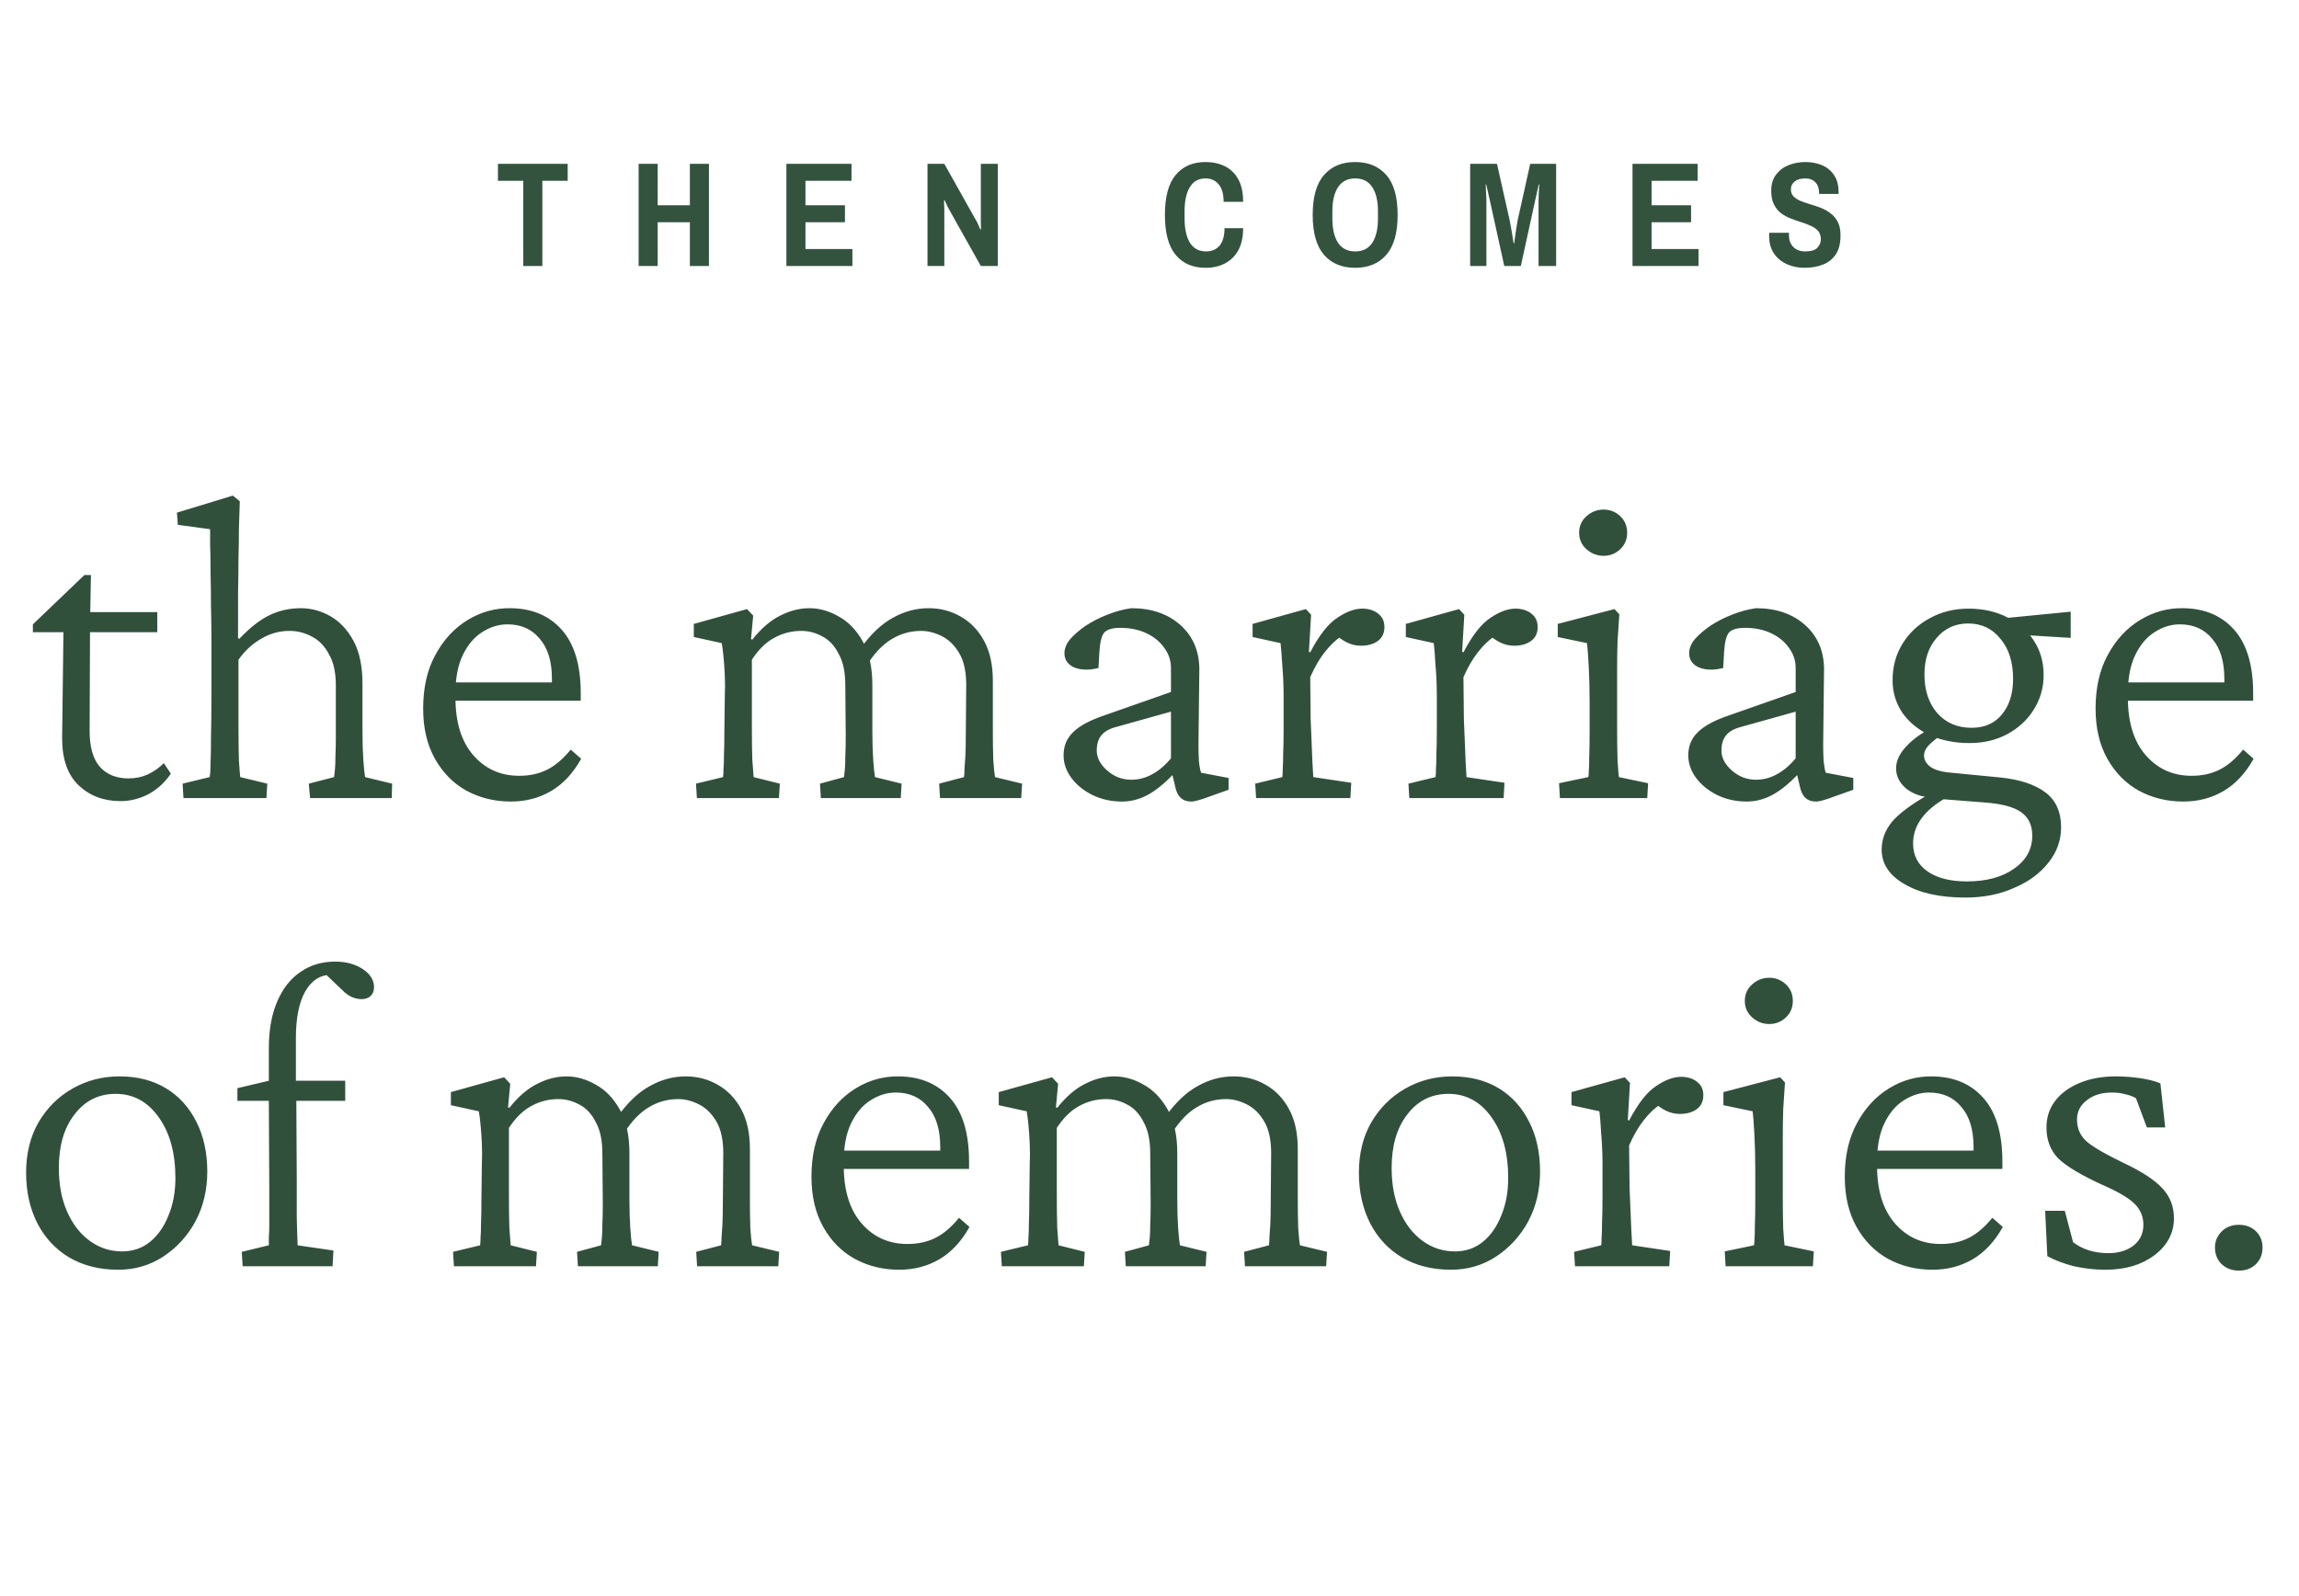 <svg width="216" height="150" viewBox="0 0 216 150" fill="none" xmlns="http://www.w3.org/2000/svg">
<path d="M16.05 72.703C15.503 73.523 14.806 74.166 13.958 74.631C13.11 75.068 12.235 75.287 11.333 75.287C9.747 75.287 8.435 74.795 7.395 73.811C6.356 72.826 5.837 71.35 5.837 69.381L5.96 59.414H3.089V58.676L7.929 54.041H8.544L8.462 58.471L8.421 68.684C8.421 70.188 8.735 71.309 9.364 72.047C10.021 72.785 10.923 73.154 12.071 73.154C12.727 73.154 13.329 73.031 13.876 72.785C14.45 72.512 14.956 72.156 15.393 71.719L16.05 72.703ZM7.272 59.414V57.527H14.778V59.414H7.272ZM17.239 75L17.157 73.647L19.7 73.031C19.755 72.731 19.782 72.293 19.782 71.719C19.809 71.117 19.823 70.297 19.823 69.258C19.851 68.219 19.864 66.865 19.864 65.197V60.07C19.864 59.141 19.851 58.129 19.823 57.035C19.823 55.941 19.809 54.875 19.782 53.836C19.782 52.797 19.768 51.908 19.741 51.17C19.741 50.404 19.741 49.926 19.741 49.734L16.706 49.324L16.624 48.176L21.874 46.576L22.53 47.109C22.503 47.957 22.476 48.818 22.448 49.693C22.448 50.541 22.434 51.457 22.407 52.441C22.407 53.426 22.393 54.533 22.366 55.764C22.366 56.994 22.366 58.402 22.366 59.988L22.489 60.029C23.474 58.99 24.417 58.252 25.319 57.815C26.222 57.377 27.206 57.158 28.272 57.158C29.229 57.158 30.145 57.404 31.02 57.897C31.895 58.389 32.62 59.154 33.194 60.193C33.769 61.232 34.056 62.586 34.056 64.254V68.725C34.056 69.736 34.083 70.639 34.138 71.432C34.192 72.197 34.247 72.731 34.302 73.031L36.845 73.647L36.804 75H29.134L29.011 73.647L31.39 73.031C31.417 72.812 31.444 72.566 31.472 72.293C31.499 71.992 31.513 71.596 31.513 71.103C31.54 70.584 31.554 69.914 31.554 69.094V64.418C31.554 63.188 31.335 62.203 30.897 61.465C30.487 60.699 29.954 60.152 29.298 59.824C28.642 59.469 27.944 59.291 27.206 59.291C26.249 59.291 25.36 59.537 24.54 60.029C23.72 60.494 23.009 61.15 22.407 61.998V68.232C22.407 69.545 22.421 70.625 22.448 71.473C22.503 72.293 22.544 72.812 22.571 73.031L25.114 73.647L25.032 75H17.239ZM48.001 75.328C46.47 75.328 45.075 74.986 43.817 74.303C42.587 73.619 41.602 72.621 40.864 71.309C40.126 69.996 39.757 68.424 39.757 66.592C39.757 64.623 40.14 62.941 40.905 61.547C41.671 60.125 42.683 59.031 43.94 58.266C45.198 57.5 46.552 57.131 48.001 57.158C50.024 57.185 51.624 57.869 52.8 59.209C53.975 60.549 54.563 62.531 54.563 65.156V65.853H41.808V64.131H52.267L51.856 64.541V63.803C51.856 62.162 51.474 60.904 50.708 60.029C49.97 59.127 48.958 58.676 47.673 58.676C46.852 58.676 46.059 58.922 45.294 59.414C44.556 59.879 43.954 60.59 43.489 61.547C43.024 62.504 42.792 63.707 42.792 65.156V65.566C42.792 67.891 43.352 69.695 44.474 70.981C45.595 72.266 47.03 72.908 48.78 72.908C49.765 72.908 50.64 72.717 51.405 72.334C52.171 71.951 52.909 71.322 53.62 70.447L54.604 71.309C53.839 72.676 52.895 73.688 51.774 74.344C50.653 75 49.395 75.328 48.001 75.328ZM65.474 75L65.392 73.647L67.934 73.031C67.962 72.812 67.975 72.566 67.975 72.293C68.003 72.019 68.017 71.596 68.017 71.022C68.044 70.447 68.058 69.641 68.058 68.602L68.099 65.361C68.126 64.76 68.126 64.144 68.099 63.516C68.071 62.859 68.03 62.258 67.975 61.711C67.921 61.137 67.866 60.713 67.811 60.44L65.186 59.865V58.635L70.19 57.24L70.765 57.855L70.559 60.07L70.683 60.111C71.53 59.045 72.405 58.293 73.308 57.855C74.21 57.391 75.126 57.158 76.056 57.158C76.985 57.158 77.901 57.418 78.804 57.938C79.706 58.43 80.458 59.209 81.059 60.275C81.661 61.342 81.962 62.709 81.962 64.377V68.725C81.962 69.736 81.989 70.639 82.044 71.432C82.099 72.197 82.153 72.731 82.208 73.031L84.71 73.647L84.628 75H77.122L77.04 73.647L79.296 73.031C79.323 72.812 79.35 72.566 79.378 72.293C79.405 71.992 79.419 71.596 79.419 71.103C79.446 70.584 79.46 69.914 79.46 69.094L79.419 64.377C79.419 63.174 79.214 62.203 78.804 61.465C78.421 60.699 77.915 60.152 77.286 59.824C76.657 59.469 75.987 59.291 75.276 59.291C74.374 59.291 73.526 59.51 72.733 59.947C71.968 60.357 71.27 61.041 70.642 61.998V68.232C70.642 69.572 70.655 70.625 70.683 71.391C70.737 72.156 70.778 72.703 70.806 73.031L73.267 73.647L73.184 75H65.474ZM88.319 75L88.237 73.647L90.575 73.031C90.603 72.812 90.616 72.566 90.616 72.293C90.644 71.992 90.671 71.596 90.698 71.103C90.725 70.584 90.739 69.914 90.739 69.094L90.78 64.377C90.78 63.119 90.561 62.121 90.124 61.383C89.686 60.645 89.14 60.111 88.483 59.783C87.827 59.455 87.184 59.291 86.556 59.291C85.544 59.291 84.614 59.551 83.767 60.07C82.946 60.562 82.194 61.342 81.511 62.408L80.854 60.932C81.811 59.592 82.823 58.635 83.89 58.06C84.956 57.459 86.077 57.158 87.253 57.158C88.347 57.158 89.345 57.418 90.247 57.938C91.177 58.457 91.915 59.223 92.462 60.234C93.009 61.246 93.282 62.49 93.282 63.967V68.725C93.282 69.736 93.296 70.639 93.323 71.432C93.378 72.197 93.433 72.731 93.487 73.031L96.03 73.647L95.948 75H88.319ZM105.423 75.328C104.411 75.328 103.481 75.123 102.634 74.713C101.813 74.303 101.157 73.769 100.665 73.113C100.173 72.457 99.927 71.746 99.927 70.981C99.927 70.106 100.227 69.381 100.829 68.807C101.431 68.205 102.429 67.672 103.823 67.207L110.017 65.033V62.777C110.017 62.066 109.798 61.424 109.36 60.85C108.95 60.275 108.39 59.824 107.679 59.496C106.968 59.168 106.161 59.004 105.259 59.004C104.52 59.004 104.015 59.154 103.741 59.455C103.495 59.756 103.345 60.371 103.29 61.301L103.208 62.777C102.333 62.996 101.581 62.982 100.952 62.736C100.323 62.463 100.009 62.012 100.009 61.383C100.009 60.945 100.186 60.508 100.542 60.07C100.925 59.633 101.417 59.209 102.019 58.799C102.647 58.389 103.317 58.047 104.028 57.773C104.767 57.473 105.519 57.268 106.284 57.158C108.171 57.158 109.702 57.678 110.878 58.717C112.054 59.756 112.655 61.123 112.683 62.818L112.601 70.037C112.601 70.475 112.614 70.967 112.642 71.514C112.696 72.033 112.765 72.402 112.847 72.621L115.431 73.113V74.221L113.585 74.877C113.229 75.014 112.901 75.123 112.601 75.205C112.327 75.287 112.095 75.328 111.903 75.328C111.11 75.328 110.618 74.877 110.427 73.975L110.058 72.416L110.591 72.375C109.688 73.387 108.813 74.139 107.966 74.631C107.145 75.096 106.298 75.328 105.423 75.328ZM106.284 73.277C106.968 73.277 107.61 73.113 108.212 72.785C108.841 72.457 109.442 71.951 110.017 71.268V66.879L104.89 68.314C104.233 68.478 103.755 68.752 103.454 69.135C103.181 69.49 103.044 69.955 103.044 70.529C103.044 71.213 103.372 71.842 104.028 72.416C104.685 72.99 105.436 73.277 106.284 73.277ZM118.015 75L117.933 73.647L120.476 73.031C120.503 72.894 120.517 72.648 120.517 72.293C120.544 71.938 120.558 71.459 120.558 70.857C120.585 70.256 120.599 69.504 120.599 68.602V65.361C120.599 64.404 120.558 63.461 120.476 62.531C120.421 61.574 120.366 60.877 120.311 60.44L117.686 59.865V58.635L122.69 57.24L123.183 57.773L122.977 61.26L123.101 61.301C123.948 59.688 124.796 58.607 125.644 58.06C126.491 57.486 127.27 57.199 127.981 57.199C128.583 57.199 129.075 57.35 129.458 57.65C129.868 57.951 130.073 58.375 130.073 58.922C130.073 59.496 129.868 59.934 129.458 60.234C129.048 60.535 128.515 60.685 127.858 60.685C127.394 60.685 126.942 60.576 126.505 60.357C126.095 60.139 125.712 59.865 125.356 59.537L125.972 59.824C125.452 60.18 124.946 60.672 124.454 61.301C123.962 61.93 123.511 62.709 123.101 63.639L123.142 67.617C123.169 68.219 123.196 68.875 123.224 69.586C123.251 70.297 123.278 70.967 123.306 71.596C123.333 72.197 123.36 72.676 123.388 73.031L126.956 73.564L126.874 75H118.015ZM132.411 75L132.329 73.647L134.872 73.031C134.899 72.894 134.913 72.648 134.913 72.293C134.94 71.938 134.954 71.459 134.954 70.857C134.981 70.256 134.995 69.504 134.995 68.602V65.361C134.995 64.404 134.954 63.461 134.872 62.531C134.817 61.574 134.763 60.877 134.708 60.44L132.083 59.865V58.635L137.087 57.24L137.579 57.773L137.374 61.26L137.497 61.301C138.345 59.688 139.192 58.607 140.04 58.06C140.888 57.486 141.667 57.199 142.378 57.199C142.979 57.199 143.472 57.35 143.854 57.65C144.265 57.951 144.47 58.375 144.47 58.922C144.47 59.496 144.265 59.934 143.854 60.234C143.444 60.535 142.911 60.685 142.255 60.685C141.79 60.685 141.339 60.576 140.901 60.357C140.491 60.139 140.108 59.865 139.753 59.537L140.368 59.824C139.849 60.18 139.343 60.672 138.851 61.301C138.358 61.93 137.907 62.709 137.497 63.639L137.538 67.617C137.565 68.219 137.593 68.875 137.62 69.586C137.647 70.297 137.675 70.967 137.702 71.596C137.729 72.197 137.757 72.676 137.784 73.031L141.352 73.564L141.27 75H132.411ZM146.561 75L146.479 73.606L149.227 73.031C149.255 72.922 149.269 72.758 149.269 72.539C149.296 72.293 149.31 71.869 149.31 71.268C149.337 70.639 149.351 69.75 149.351 68.602V66.018C149.351 64.787 149.323 63.666 149.269 62.654C149.214 61.615 149.159 60.877 149.104 60.44L146.356 59.865V58.635L151.688 57.24L152.14 57.732C152.085 58.58 152.03 59.414 151.976 60.234C151.948 61.027 151.935 61.971 151.935 63.065V68.232C151.935 69.572 151.948 70.652 151.976 71.473C152.03 72.293 152.071 72.812 152.099 73.031L154.847 73.606L154.765 75H146.561ZM150.663 52.236C150.061 52.236 149.528 52.031 149.063 51.621C148.599 51.211 148.366 50.691 148.366 50.062C148.366 49.434 148.599 48.914 149.063 48.504C149.528 48.094 150.061 47.889 150.663 47.889C151.265 47.889 151.784 48.094 152.222 48.504C152.659 48.914 152.878 49.434 152.878 50.062C152.878 50.691 152.659 51.211 152.222 51.621C151.784 52.031 151.265 52.236 150.663 52.236ZM164.116 75.328C163.104 75.328 162.175 75.123 161.327 74.713C160.507 74.303 159.851 73.769 159.358 73.113C158.866 72.457 158.62 71.746 158.62 70.981C158.62 70.106 158.921 69.381 159.522 68.807C160.124 68.205 161.122 67.672 162.517 67.207L168.71 65.033V62.777C168.71 62.066 168.491 61.424 168.054 60.85C167.644 60.275 167.083 59.824 166.372 59.496C165.661 59.168 164.854 59.004 163.952 59.004C163.214 59.004 162.708 59.154 162.435 59.455C162.188 59.756 162.038 60.371 161.983 61.301L161.901 62.777C161.026 62.996 160.274 62.982 159.645 62.736C159.017 62.463 158.702 62.012 158.702 61.383C158.702 60.945 158.88 60.508 159.235 60.07C159.618 59.633 160.11 59.209 160.712 58.799C161.341 58.389 162.011 58.047 162.722 57.773C163.46 57.473 164.212 57.268 164.977 57.158C166.864 57.158 168.395 57.678 169.571 58.717C170.747 59.756 171.349 61.123 171.376 62.818L171.294 70.037C171.294 70.475 171.308 70.967 171.335 71.514C171.39 72.033 171.458 72.402 171.54 72.621L174.124 73.113V74.221L172.278 74.877C171.923 75.014 171.595 75.123 171.294 75.205C171.02 75.287 170.788 75.328 170.597 75.328C169.804 75.328 169.311 74.877 169.12 73.975L168.751 72.416L169.284 72.375C168.382 73.387 167.507 74.139 166.659 74.631C165.839 75.096 164.991 75.328 164.116 75.328ZM164.977 73.277C165.661 73.277 166.304 73.113 166.905 72.785C167.534 72.457 168.136 71.951 168.71 71.268V66.879L163.583 68.314C162.927 68.478 162.448 68.752 162.147 69.135C161.874 69.49 161.737 69.955 161.737 70.529C161.737 71.213 162.065 71.842 162.722 72.416C163.378 72.99 164.13 73.277 164.977 73.277ZM184.665 84.352C182.259 84.352 180.345 83.928 178.923 83.08C177.501 82.26 176.79 81.18 176.79 79.84C176.79 78.883 177.118 78.008 177.774 77.215C178.458 76.422 179.62 75.561 181.261 74.631L182.737 75.041C181.78 75.588 181.042 76.217 180.522 76.928C180.003 77.639 179.743 78.418 179.743 79.266C179.743 80.387 180.194 81.262 181.097 81.891C181.999 82.519 183.229 82.834 184.788 82.834C186.62 82.834 188.097 82.438 189.218 81.644C190.366 80.852 190.94 79.812 190.94 78.527C190.94 77.543 190.585 76.805 189.874 76.312C189.163 75.82 188.001 75.519 186.388 75.41L182.204 75.082L181.507 74.918C180.604 74.918 179.811 74.658 179.128 74.139C178.472 73.592 178.144 72.949 178.144 72.211C178.144 71.5 178.472 70.803 179.128 70.119C179.784 69.408 180.714 68.766 181.917 68.191L182.409 69.053C181.835 69.463 181.411 69.818 181.138 70.119C180.892 70.42 180.769 70.707 180.769 70.981C180.769 71.391 180.96 71.746 181.343 72.047C181.726 72.32 182.259 72.498 182.942 72.58L187.987 73.072C189.792 73.264 191.186 73.728 192.171 74.467C193.155 75.205 193.647 76.299 193.647 77.748C193.647 78.978 193.251 80.086 192.458 81.07C191.665 82.082 190.585 82.875 189.218 83.449C187.878 84.051 186.36 84.352 184.665 84.352ZM185.034 69.832C183.667 69.832 182.423 69.586 181.302 69.094C180.208 68.574 179.347 67.863 178.718 66.961C178.116 66.059 177.815 65.047 177.815 63.926C177.815 62.641 178.13 61.492 178.759 60.48C179.388 59.469 180.235 58.676 181.302 58.102C182.395 57.5 183.612 57.199 184.952 57.199C186.319 57.199 187.536 57.473 188.602 58.02C189.669 58.539 190.503 59.277 191.104 60.234C191.706 61.164 192.007 62.23 192.007 63.434C192.007 64.637 191.692 65.731 191.063 66.715C190.462 67.672 189.628 68.438 188.561 69.012C187.522 69.559 186.347 69.832 185.034 69.832ZM185.239 68.397C186.442 68.397 187.386 67.986 188.069 67.166C188.78 66.318 189.136 65.197 189.136 63.803C189.136 62.217 188.739 60.959 187.946 60.029C187.181 59.072 186.169 58.594 184.911 58.594C183.708 58.594 182.724 59.045 181.958 59.947C181.192 60.822 180.81 61.971 180.81 63.393C180.81 64.869 181.206 66.072 181.999 67.002C182.819 67.932 183.899 68.397 185.239 68.397ZM194.55 59.947L189.833 59.66L188.233 58.102L194.55 57.486V59.947ZM205.132 75.328C203.601 75.328 202.206 74.986 200.948 74.303C199.718 73.619 198.733 72.621 197.995 71.309C197.257 69.996 196.888 68.424 196.888 66.592C196.888 64.623 197.27 62.941 198.036 61.547C198.802 60.125 199.813 59.031 201.071 58.266C202.329 57.5 203.683 57.131 205.132 57.158C207.155 57.185 208.755 57.869 209.931 59.209C211.106 60.549 211.694 62.531 211.694 65.156V65.853H198.938V64.131H209.397L208.987 64.541V63.803C208.987 62.162 208.604 60.904 207.839 60.029C207.101 59.127 206.089 58.676 204.804 58.676C203.983 58.676 203.19 58.922 202.425 59.414C201.686 59.879 201.085 60.59 200.62 61.547C200.155 62.504 199.923 63.707 199.923 65.156V65.566C199.923 67.891 200.483 69.695 201.604 70.981C202.726 72.266 204.161 72.908 205.911 72.908C206.895 72.908 207.77 72.717 208.536 72.334C209.302 71.951 210.04 71.322 210.751 70.447L211.735 71.309C210.97 72.676 210.026 73.688 208.905 74.344C207.784 75 206.526 75.328 205.132 75.328ZM11.107 119.328C9.357 119.328 7.826 118.945 6.514 118.18C5.228 117.414 4.23 116.348 3.519 114.98C2.809 113.586 2.453 112 2.453 110.223C2.453 108.418 2.836 106.846 3.602 105.506C4.394 104.139 5.461 103.072 6.801 102.307C8.141 101.541 9.617 101.158 11.23 101.158C12.898 101.158 14.348 101.527 15.578 102.266C16.808 103.004 17.766 104.057 18.449 105.424C19.133 106.764 19.475 108.322 19.475 110.1C19.475 111.822 19.105 113.381 18.367 114.775C17.629 116.143 16.617 117.25 15.332 118.098C14.074 118.918 12.666 119.328 11.107 119.328ZM11.476 117.605C12.488 117.605 13.363 117.305 14.101 116.703C14.84 116.102 15.414 115.281 15.824 114.242C16.262 113.203 16.48 112.027 16.48 110.715C16.48 108.363 15.961 106.463 14.922 105.014C13.883 103.537 12.529 102.799 10.861 102.799C9.275 102.799 7.99 103.441 7.006 104.727C6.021 105.984 5.529 107.666 5.529 109.771C5.529 111.33 5.789 112.697 6.309 113.873C6.828 115.049 7.539 115.965 8.441 116.621C9.344 117.277 10.355 117.605 11.476 117.605ZM31.246 119H22.797L22.715 117.646L25.258 117.031C25.258 116.812 25.258 116.553 25.258 116.252C25.285 115.951 25.299 115.596 25.299 115.186C25.299 114.748 25.299 114.242 25.299 113.668C25.299 113.066 25.299 112.342 25.299 111.494L25.258 103.455V98.533C25.258 96.811 25.517 95.348 26.037 94.144C26.557 92.914 27.281 91.984 28.211 91.356C29.141 90.699 30.234 90.371 31.492 90.371C32.504 90.371 33.365 90.603 34.076 91.068C34.787 91.533 35.142 92.107 35.142 92.791C35.142 93.119 35.033 93.393 34.814 93.611C34.596 93.803 34.322 93.898 33.994 93.898C33.31 93.898 32.695 93.611 32.148 93.037L30.385 91.356L31.164 91.602C30.098 91.602 29.264 92.135 28.662 93.201C28.088 94.24 27.801 95.689 27.801 97.549V101.568L27.842 103.455L27.883 111.084C27.883 112.232 27.883 113.367 27.883 114.488C27.91 115.609 27.938 116.457 27.965 117.031L31.328 117.523L31.246 119ZM22.305 103.455V102.266L25.258 101.568H28.498H32.435V103.455H22.305ZM42.648 119L42.566 117.646L45.109 117.031C45.137 116.812 45.15 116.566 45.15 116.293C45.178 116.02 45.191 115.596 45.191 115.021C45.219 114.447 45.232 113.641 45.232 112.602L45.273 109.361C45.301 108.76 45.301 108.145 45.273 107.516C45.246 106.859 45.205 106.258 45.15 105.711C45.096 105.137 45.041 104.713 44.986 104.439L42.361 103.865V102.635L47.365 101.24L47.939 101.855L47.734 104.07L47.857 104.111C48.705 103.045 49.58 102.293 50.482 101.855C51.385 101.391 52.301 101.158 53.23 101.158C54.16 101.158 55.076 101.418 55.978 101.938C56.881 102.43 57.633 103.209 58.234 104.275C58.836 105.342 59.137 106.709 59.137 108.377V112.725C59.137 113.736 59.164 114.639 59.219 115.432C59.273 116.197 59.328 116.73 59.383 117.031L61.885 117.646L61.803 119H54.297L54.215 117.646L56.471 117.031C56.498 116.812 56.525 116.566 56.553 116.293C56.58 115.992 56.594 115.596 56.594 115.104C56.621 114.584 56.635 113.914 56.635 113.094L56.594 108.377C56.594 107.174 56.389 106.203 55.978 105.465C55.596 104.699 55.09 104.152 54.461 103.824C53.832 103.469 53.162 103.291 52.451 103.291C51.549 103.291 50.701 103.51 49.908 103.947C49.142 104.357 48.445 105.041 47.816 105.998V112.232C47.816 113.572 47.83 114.625 47.857 115.391C47.912 116.156 47.953 116.703 47.98 117.031L50.441 117.646L50.359 119H42.648ZM65.494 119L65.412 117.646L67.75 117.031C67.777 116.812 67.791 116.566 67.791 116.293C67.818 115.992 67.846 115.596 67.873 115.104C67.9 114.584 67.914 113.914 67.914 113.094L67.955 108.377C67.955 107.119 67.736 106.121 67.299 105.383C66.861 104.645 66.314 104.111 65.658 103.783C65.002 103.455 64.359 103.291 63.73 103.291C62.719 103.291 61.789 103.551 60.941 104.07C60.121 104.562 59.369 105.342 58.685 106.408L58.029 104.932C58.986 103.592 59.998 102.635 61.064 102.061C62.131 101.459 63.252 101.158 64.428 101.158C65.521 101.158 66.519 101.418 67.422 101.938C68.352 102.457 69.09 103.223 69.637 104.234C70.183 105.246 70.457 106.49 70.457 107.967V112.725C70.457 113.736 70.471 114.639 70.498 115.432C70.553 116.197 70.607 116.73 70.662 117.031L73.205 117.646L73.123 119H65.494ZM84.484 119.328C82.953 119.328 81.558 118.986 80.301 118.303C79.07 117.619 78.086 116.621 77.348 115.309C76.609 113.996 76.24 112.424 76.24 110.592C76.24 108.623 76.623 106.941 77.389 105.547C78.154 104.125 79.166 103.031 80.424 102.266C81.682 101.5 83.035 101.131 84.484 101.158C86.508 101.186 88.107 101.869 89.283 103.209C90.459 104.549 91.047 106.531 91.047 109.156V109.854H78.291V108.131H88.75L88.34 108.541V107.803C88.34 106.162 87.957 104.904 87.191 104.029C86.453 103.127 85.441 102.676 84.156 102.676C83.336 102.676 82.543 102.922 81.777 103.414C81.039 103.879 80.438 104.59 79.973 105.547C79.508 106.504 79.275 107.707 79.275 109.156V109.566C79.275 111.891 79.836 113.695 80.957 114.98C82.078 116.266 83.514 116.908 85.264 116.908C86.248 116.908 87.123 116.717 87.889 116.334C88.654 115.951 89.392 115.322 90.103 114.447L91.088 115.309C90.322 116.676 89.379 117.688 88.258 118.344C87.137 119 85.879 119.328 84.484 119.328ZM94.123 119L94.041 117.646L96.584 117.031C96.611 116.812 96.625 116.566 96.625 116.293C96.652 116.02 96.666 115.596 96.666 115.021C96.693 114.447 96.707 113.641 96.707 112.602L96.748 109.361C96.775 108.76 96.775 108.145 96.748 107.516C96.721 106.859 96.68 106.258 96.625 105.711C96.57 105.137 96.516 104.713 96.461 104.439L93.836 103.865V102.635L98.84 101.24L99.414 101.855L99.209 104.07L99.332 104.111C100.18 103.045 101.055 102.293 101.957 101.855C102.859 101.391 103.775 101.158 104.705 101.158C105.635 101.158 106.551 101.418 107.453 101.938C108.355 102.43 109.107 103.209 109.709 104.275C110.311 105.342 110.611 106.709 110.611 108.377V112.725C110.611 113.736 110.639 114.639 110.693 115.432C110.748 116.197 110.803 116.73 110.857 117.031L113.359 117.646L113.277 119H105.771L105.689 117.646L107.945 117.031C107.973 116.812 108 116.566 108.027 116.293C108.055 115.992 108.068 115.596 108.068 115.104C108.096 114.584 108.109 113.914 108.109 113.094L108.068 108.377C108.068 107.174 107.863 106.203 107.453 105.465C107.07 104.699 106.564 104.152 105.936 103.824C105.307 103.469 104.637 103.291 103.926 103.291C103.023 103.291 102.176 103.51 101.383 103.947C100.617 104.357 99.92 105.041 99.291 105.998V112.232C99.291 113.572 99.305 114.625 99.332 115.391C99.387 116.156 99.428 116.703 99.455 117.031L101.916 117.646L101.834 119H94.123ZM116.969 119L116.887 117.646L119.225 117.031C119.252 116.812 119.266 116.566 119.266 116.293C119.293 115.992 119.32 115.596 119.348 115.104C119.375 114.584 119.389 113.914 119.389 113.094L119.43 108.377C119.43 107.119 119.211 106.121 118.773 105.383C118.336 104.645 117.789 104.111 117.133 103.783C116.477 103.455 115.834 103.291 115.205 103.291C114.193 103.291 113.264 103.551 112.416 104.07C111.596 104.562 110.844 105.342 110.16 106.408L109.504 104.932C110.461 103.592 111.473 102.635 112.539 102.061C113.605 101.459 114.727 101.158 115.902 101.158C116.996 101.158 117.994 101.418 118.896 101.938C119.826 102.457 120.564 103.223 121.111 104.234C121.658 105.246 121.932 106.49 121.932 107.967V112.725C121.932 113.736 121.945 114.639 121.973 115.432C122.027 116.197 122.082 116.73 122.137 117.031L124.68 117.646L124.598 119H116.969ZM136.328 119.328C134.578 119.328 133.047 118.945 131.734 118.18C130.449 117.414 129.451 116.348 128.74 114.98C128.029 113.586 127.674 112 127.674 110.223C127.674 108.418 128.057 106.846 128.822 105.506C129.615 104.139 130.682 103.072 132.021 102.307C133.361 101.541 134.838 101.158 136.451 101.158C138.119 101.158 139.568 101.527 140.799 102.266C142.029 103.004 142.986 104.057 143.67 105.424C144.353 106.764 144.695 108.322 144.695 110.1C144.695 111.822 144.326 113.381 143.588 114.775C142.85 116.143 141.838 117.25 140.553 118.098C139.295 118.918 137.887 119.328 136.328 119.328ZM136.697 117.605C137.709 117.605 138.584 117.305 139.322 116.703C140.061 116.102 140.635 115.281 141.045 114.242C141.482 113.203 141.701 112.027 141.701 110.715C141.701 108.363 141.182 106.463 140.143 105.014C139.103 103.537 137.75 102.799 136.082 102.799C134.496 102.799 133.211 103.441 132.227 104.727C131.242 105.984 130.75 107.666 130.75 109.771C130.75 111.33 131.01 112.697 131.529 113.873C132.049 115.049 132.76 115.965 133.662 116.621C134.564 117.277 135.576 117.605 136.697 117.605ZM147.977 119L147.894 117.646L150.437 117.031C150.465 116.895 150.478 116.648 150.478 116.293C150.506 115.938 150.519 115.459 150.519 114.857C150.547 114.256 150.561 113.504 150.561 112.602V109.361C150.561 108.404 150.519 107.461 150.437 106.531C150.383 105.574 150.328 104.877 150.273 104.439L147.648 103.865V102.635L152.652 101.24L153.144 101.773L152.939 105.26L153.062 105.301C153.91 103.688 154.758 102.607 155.605 102.061C156.453 101.486 157.232 101.199 157.943 101.199C158.545 101.199 159.037 101.35 159.42 101.65C159.83 101.951 160.035 102.375 160.035 102.922C160.035 103.496 159.83 103.934 159.42 104.234C159.01 104.535 158.477 104.686 157.82 104.686C157.355 104.686 156.904 104.576 156.467 104.357C156.057 104.139 155.674 103.865 155.318 103.537L155.934 103.824C155.414 104.18 154.908 104.672 154.416 105.301C153.924 105.93 153.473 106.709 153.062 107.639L153.103 111.617C153.131 112.219 153.158 112.875 153.186 113.586C153.213 114.297 153.24 114.967 153.268 115.596C153.295 116.197 153.322 116.676 153.35 117.031L156.918 117.564L156.836 119H147.977ZM162.127 119L162.045 117.605L164.793 117.031C164.82 116.922 164.834 116.758 164.834 116.539C164.861 116.293 164.875 115.869 164.875 115.268C164.902 114.639 164.916 113.75 164.916 112.602V110.018C164.916 108.787 164.889 107.666 164.834 106.654C164.779 105.615 164.725 104.877 164.67 104.439L161.922 103.865V102.635L167.254 101.24L167.705 101.732C167.65 102.58 167.596 103.414 167.541 104.234C167.514 105.027 167.5 105.971 167.5 107.064V112.232C167.5 113.572 167.514 114.652 167.541 115.473C167.596 116.293 167.637 116.812 167.664 117.031L170.412 117.605L170.33 119H162.127ZM166.228 96.236C165.627 96.236 165.094 96.031 164.629 95.621C164.164 95.211 163.932 94.691 163.932 94.062C163.932 93.434 164.164 92.914 164.629 92.504C165.094 92.094 165.627 91.889 166.228 91.889C166.83 91.889 167.35 92.094 167.787 92.504C168.225 92.914 168.443 93.434 168.443 94.062C168.443 94.691 168.225 95.211 167.787 95.621C167.35 96.031 166.83 96.236 166.228 96.236ZM181.568 119.328C180.037 119.328 178.643 118.986 177.385 118.303C176.154 117.619 175.17 116.621 174.432 115.309C173.693 113.996 173.324 112.424 173.324 110.592C173.324 108.623 173.707 106.941 174.473 105.547C175.238 104.125 176.25 103.031 177.508 102.266C178.766 101.5 180.119 101.131 181.568 101.158C183.592 101.186 185.191 101.869 186.367 103.209C187.543 104.549 188.131 106.531 188.131 109.156V109.854H175.375V108.131H185.834L185.424 108.541V107.803C185.424 106.162 185.041 104.904 184.275 104.029C183.537 103.127 182.525 102.676 181.24 102.676C180.42 102.676 179.627 102.922 178.861 103.414C178.123 103.879 177.521 104.59 177.057 105.547C176.592 106.504 176.359 107.707 176.359 109.156V109.566C176.359 111.891 176.92 113.695 178.041 114.98C179.162 116.266 180.598 116.908 182.348 116.908C183.332 116.908 184.207 116.717 184.973 116.334C185.738 115.951 186.477 115.322 187.187 114.447L188.172 115.309C187.406 116.676 186.463 117.688 185.342 118.344C184.221 119 182.963 119.328 181.568 119.328ZM197.811 119.328C196.826 119.328 195.842 119.219 194.857 119C193.9 118.754 193.066 118.439 192.355 118.057L192.15 113.791H193.996L194.775 116.744C195.678 117.428 196.785 117.77 198.098 117.77C199.027 117.77 199.807 117.537 200.436 117.072C201.064 116.58 201.379 115.924 201.379 115.104C201.379 114.338 201.105 113.682 200.559 113.135C200.012 112.588 198.986 111.986 197.482 111.33C195.568 110.455 194.215 109.648 193.422 108.91C192.656 108.145 192.273 107.16 192.273 105.957C192.273 105 192.547 104.166 193.094 103.455C193.641 102.744 194.406 102.184 195.391 101.773C196.375 101.363 197.51 101.158 198.795 101.158C199.533 101.158 200.285 101.213 201.051 101.322C201.816 101.432 202.459 101.596 202.978 101.814L203.43 105.957H201.707L200.682 103.209C200.408 103.045 200.08 102.922 199.697 102.84C199.314 102.73 198.891 102.676 198.426 102.676C197.441 102.676 196.648 102.922 196.047 103.414C195.445 103.879 195.144 104.48 195.144 105.219C195.144 106.066 195.459 106.764 196.088 107.311C196.717 107.83 197.824 108.473 199.41 109.238C201.215 110.086 202.473 110.906 203.184 111.699C203.894 112.465 204.25 113.395 204.25 114.488C204.25 115.883 203.635 117.045 202.404 117.975C201.201 118.877 199.67 119.328 197.811 119.328ZM210.361 119.41C209.705 119.41 209.158 119.205 208.721 118.795C208.311 118.385 208.105 117.865 208.105 117.236C208.105 116.826 208.201 116.471 208.393 116.17C208.584 115.842 208.844 115.582 209.172 115.391C209.527 115.199 209.91 115.104 210.32 115.104C211.004 115.104 211.551 115.309 211.961 115.719C212.371 116.129 212.576 116.635 212.576 117.236C212.576 117.865 212.371 118.385 211.961 118.795C211.551 119.205 211.018 119.41 210.361 119.41Z" fill="#31503C"/>
<path d="M49.164 25V16.992H46.784V15.396H53.336V16.992H50.956V25H49.164ZM60 25V15.396H61.792V19.288H64.816V15.396H66.608V25H64.816V20.884H61.792V25H60ZM73.885 25V15.396H80.003V16.992H75.677V19.288H79.387V20.884H75.677V23.404H80.087V25H73.885ZM87.141 25V15.396H88.723L91.691 20.688C91.747 20.763 91.808 20.875 91.873 21.024C91.939 21.164 91.995 21.295 92.041 21.416C92.097 21.528 92.125 21.584 92.125 21.584L92.167 21.542C92.167 21.542 92.167 21.486 92.167 21.374C92.167 21.262 92.162 21.141 92.153 21.01C92.153 20.879 92.153 20.791 92.153 20.744V15.396H93.749V25H92.153L89.185 19.708C89.148 19.643 89.092 19.54 89.017 19.4C88.952 19.251 88.891 19.115 88.835 18.994C88.779 18.873 88.751 18.812 88.751 18.812L88.695 18.854C88.695 18.854 88.695 18.905 88.695 19.008C88.704 19.101 88.709 19.213 88.709 19.344C88.719 19.465 88.723 19.568 88.723 19.652V25H87.141ZM113.27 25.168C112.066 25.168 111.128 24.762 110.456 23.95C109.784 23.138 109.448 21.887 109.448 20.198C109.448 18.499 109.784 17.249 110.456 16.446C111.128 15.634 112.066 15.228 113.27 15.228C113.942 15.228 114.544 15.359 115.076 15.62C115.608 15.881 116.028 16.287 116.336 16.838C116.644 17.389 116.798 18.098 116.798 18.966H114.964C114.964 18.219 114.805 17.669 114.488 17.314C114.18 16.95 113.774 16.768 113.27 16.768C112.607 16.768 112.113 17.043 111.786 17.594C111.459 18.135 111.296 18.887 111.296 19.848V20.548C111.296 21.509 111.464 22.265 111.8 22.816C112.136 23.357 112.645 23.628 113.326 23.628C113.849 23.628 114.264 23.451 114.572 23.096C114.889 22.732 115.048 22.181 115.048 21.444H116.798C116.798 22.284 116.644 22.979 116.336 23.53C116.028 24.081 115.608 24.491 115.076 24.762C114.553 25.033 113.951 25.168 113.27 25.168ZM127.323 25.168C126.082 25.168 125.106 24.762 124.397 23.95C123.688 23.138 123.333 21.887 123.333 20.198C123.333 18.499 123.688 17.249 124.397 16.446C125.106 15.634 126.082 15.228 127.323 15.228C128.564 15.228 129.54 15.634 130.249 16.446C130.958 17.249 131.313 18.499 131.313 20.198C131.313 21.887 130.958 23.138 130.249 23.95C129.54 24.762 128.564 25.168 127.323 25.168ZM127.323 23.628C128.042 23.628 128.578 23.357 128.933 22.816C129.288 22.265 129.465 21.509 129.465 20.548V19.848C129.465 18.887 129.288 18.135 128.933 17.594C128.578 17.043 128.042 16.768 127.323 16.768C126.614 16.768 126.077 17.043 125.713 17.594C125.358 18.135 125.181 18.887 125.181 19.848V20.548C125.181 21.509 125.358 22.265 125.713 22.816C126.077 23.357 126.614 23.628 127.323 23.628ZM138.127 25V15.396H140.647L141.837 20.688C141.874 20.847 141.911 21.047 141.949 21.29C141.995 21.533 142.037 21.775 142.075 22.018C142.121 22.251 142.154 22.452 142.173 22.62C142.201 22.779 142.215 22.858 142.215 22.858H142.271C142.271 22.858 142.28 22.774 142.299 22.606C142.327 22.438 142.355 22.233 142.383 21.99C142.42 21.738 142.457 21.495 142.495 21.262C142.532 21.019 142.565 20.828 142.593 20.688L143.769 15.396H146.205V25H144.553V18.882C144.553 18.77 144.557 18.63 144.567 18.462C144.576 18.294 144.581 18.126 144.581 17.958C144.59 17.781 144.599 17.636 144.609 17.524C144.618 17.403 144.623 17.342 144.623 17.342H144.567C144.539 17.463 144.511 17.589 144.483 17.72C144.455 17.841 144.427 17.967 144.399 18.098C144.371 18.219 144.343 18.345 144.315 18.476C144.287 18.597 144.259 18.723 144.231 18.854L142.887 25H141.333L139.975 18.826C139.947 18.705 139.919 18.583 139.891 18.462C139.863 18.331 139.835 18.205 139.807 18.084C139.779 17.963 139.751 17.841 139.723 17.72C139.695 17.589 139.667 17.463 139.639 17.342H139.583C139.583 17.342 139.587 17.403 139.597 17.524C139.606 17.645 139.611 17.795 139.611 17.972C139.62 18.149 139.629 18.322 139.639 18.49C139.648 18.658 139.653 18.789 139.653 18.882V25H138.127ZM153.381 25V15.396H159.499V16.992H155.173V19.288H158.883V20.884H155.173V23.404H159.583V25H153.381ZM169.536 25.168C168.948 25.168 168.402 25.056 167.898 24.832C167.394 24.608 166.988 24.277 166.68 23.838C166.372 23.39 166.218 22.839 166.218 22.186C166.218 22.13 166.218 22.074 166.218 22.018C166.227 21.962 166.232 21.915 166.232 21.878H168.094C168.094 21.887 168.089 21.92 168.08 21.976C168.08 22.023 168.08 22.065 168.08 22.102C168.08 22.559 168.215 22.928 168.486 23.208C168.756 23.488 169.134 23.628 169.62 23.628C170.161 23.628 170.539 23.511 170.754 23.278C170.968 23.035 171.076 22.774 171.076 22.494C171.076 22.167 170.992 21.906 170.824 21.71C170.656 21.514 170.432 21.355 170.152 21.234C169.881 21.103 169.578 20.987 169.242 20.884C168.915 20.781 168.584 20.665 168.248 20.534C167.912 20.403 167.604 20.235 167.324 20.03C167.053 19.815 166.834 19.54 166.666 19.204C166.498 18.868 166.414 18.439 166.414 17.916C166.414 17.309 166.563 16.81 166.862 16.418C167.16 16.017 167.552 15.718 168.038 15.522C168.532 15.326 169.06 15.228 169.62 15.228C170.189 15.228 170.707 15.326 171.174 15.522C171.65 15.718 172.028 16.026 172.308 16.446C172.597 16.857 172.742 17.393 172.742 18.056V18.224H170.908V18.098C170.908 17.687 170.791 17.365 170.558 17.132C170.334 16.889 170.016 16.768 169.606 16.768C169.176 16.768 168.845 16.866 168.612 17.062C168.378 17.249 168.262 17.491 168.262 17.79C168.262 18.07 168.346 18.294 168.514 18.462C168.682 18.63 168.901 18.77 169.172 18.882C169.452 18.994 169.76 19.101 170.096 19.204C170.432 19.297 170.763 19.409 171.09 19.54C171.426 19.671 171.729 19.843 172 20.058C172.28 20.263 172.504 20.534 172.672 20.87C172.84 21.197 172.924 21.612 172.924 22.116C172.924 22.853 172.779 23.446 172.49 23.894C172.2 24.333 171.799 24.655 171.286 24.86C170.782 25.065 170.198 25.168 169.536 25.168Z" fill="#33533F"/>
</svg>
